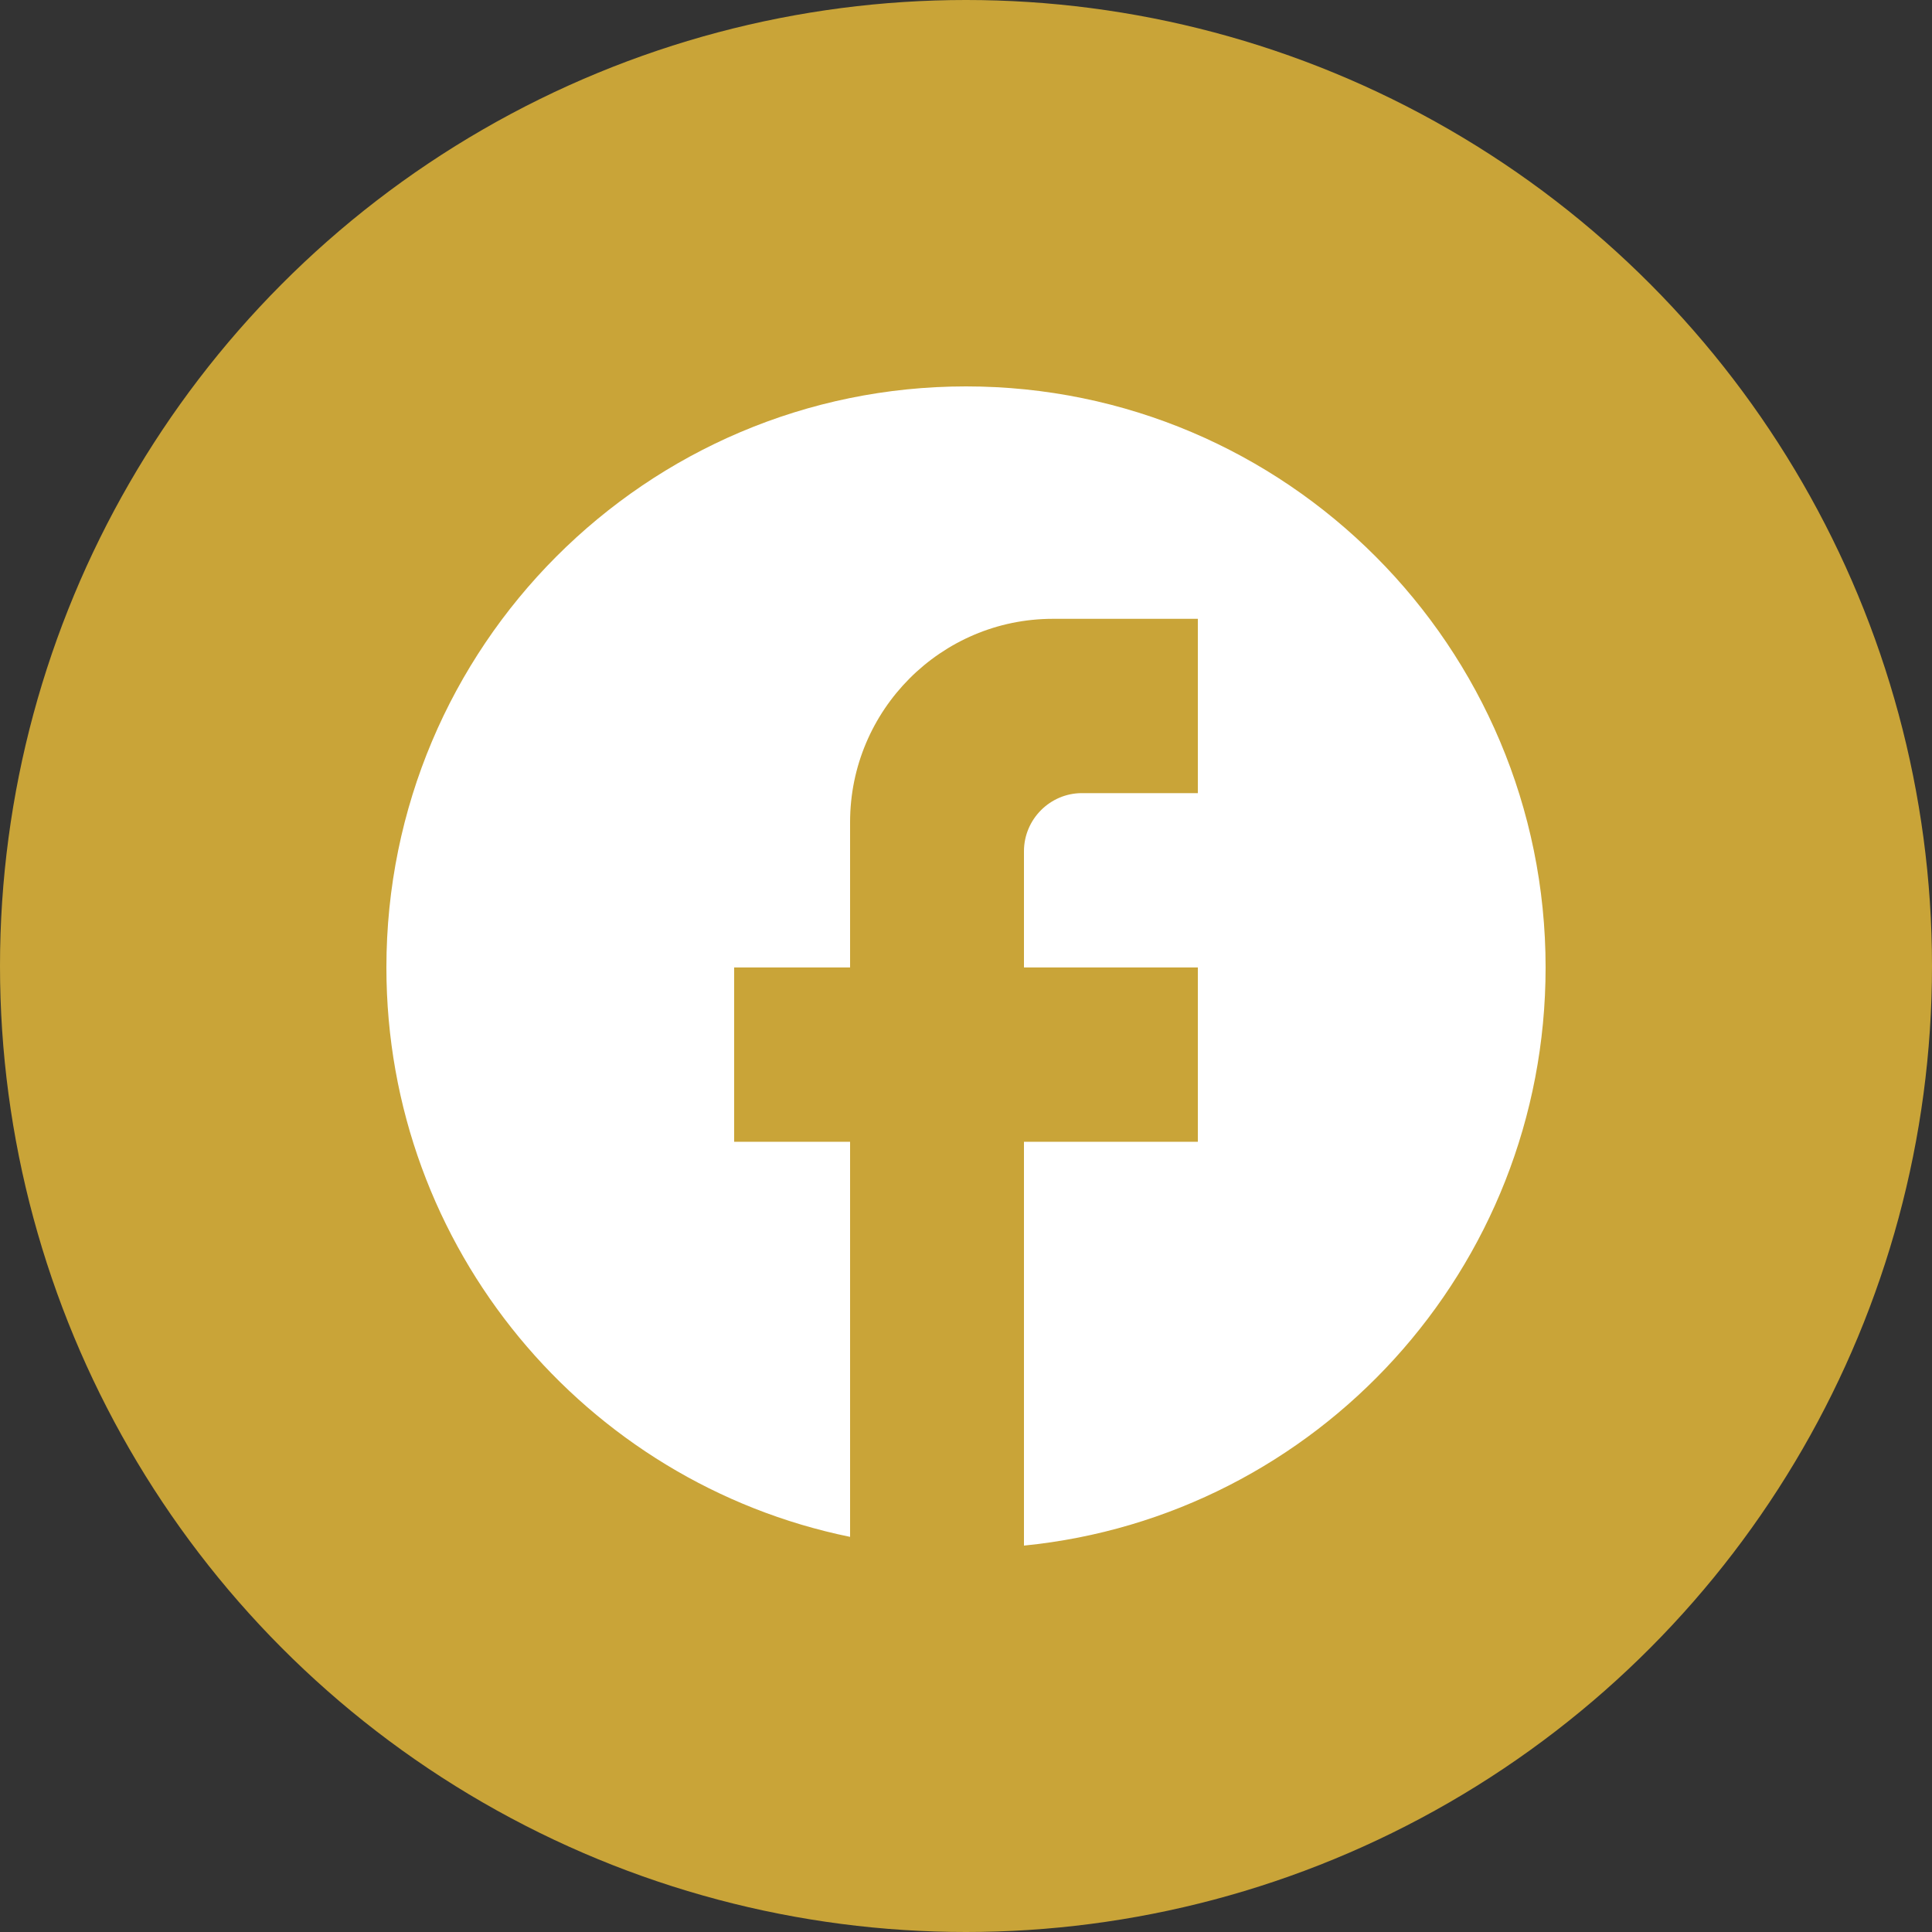 <svg width="50" height="50" viewBox="0 0 50 50" fill="none" xmlns="http://www.w3.org/2000/svg">
<rect x="0" y="0" width="50" height="50" fill="#333333" stroke="none"/>
<circle cx="25" cy="25" r="25" fill="#C9A438"/>
<path d="M40 25.038C40 16.737 33.28 10 25 10C16.72 10 10 16.737 10 25.038C10 32.316 15.16 38.376 22 39.774V29.549H19V25.038H22V21.278C22 18.376 24.355 16.015 27.25 16.015H31V20.526H28C27.175 20.526 26.5 21.203 26.5 22.03V25.038H31V29.549H26.5V40C34.075 39.248 40 32.842 40 25.038Z" fill="white"/>
</svg>
